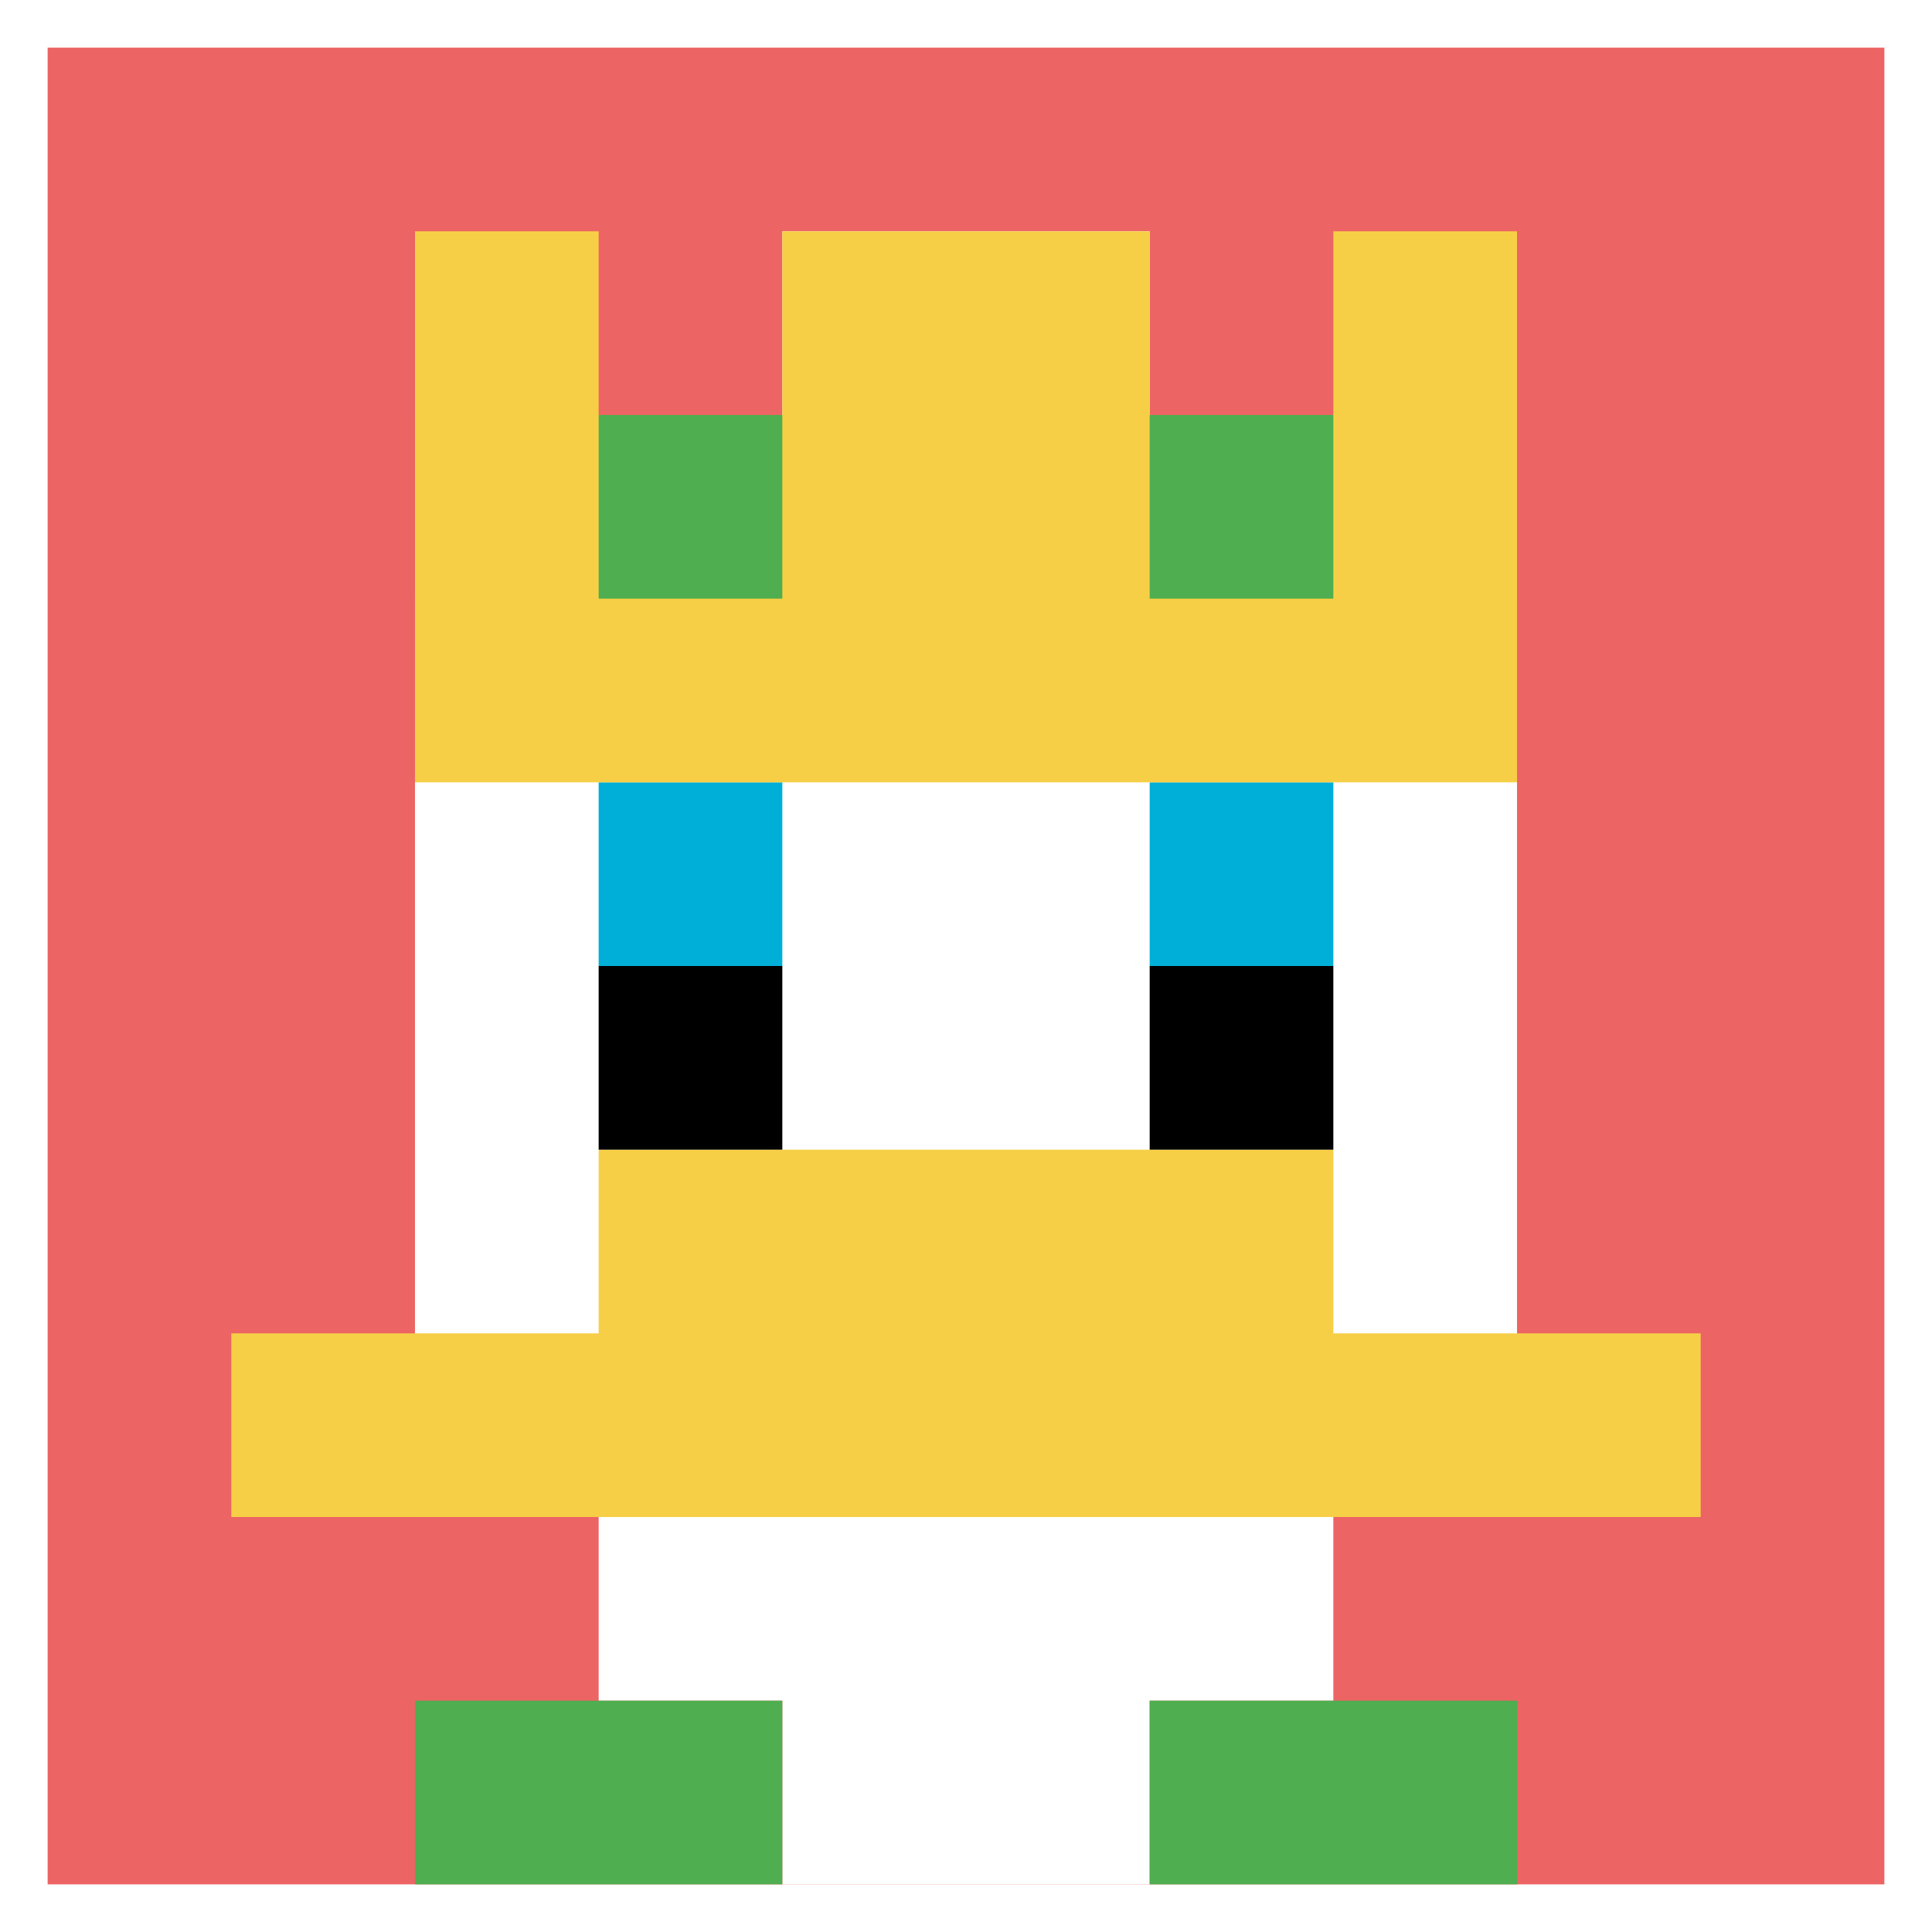 <svg xmlns="http://www.w3.org/2000/svg" version="1.1" width="730" height="730"><title>'goose-pfp-770263' by Dmitri Cherniak</title><desc>seed=770263
backgroundColor=#ffffff
padding=80
innerPadding=18
timeout=2100
dimension=1
border=false
Save=function(){return n.handleSave()}
frame=94

Rendered at Tue Oct 03 2023 23:07:41 GMT-0300 (Brasilia Standard Time)
Generated in &lt;1ms
</desc><defs></defs><rect width="100%" height="100%" fill="#ffffff"></rect><g><g id="0-0"><rect x="18" y="18" height="694" width="694" fill="#EC6463"></rect><g><rect id="18-18-3-2-4-7" x="226.2" y="156.8" width="277.6" height="485.8" fill="#ffffff"></rect><rect id="18-18-2-3-6-5" x="156.8" y="226.2" width="416.4" height="347" fill="#ffffff"></rect><rect id="18-18-4-8-2-2" x="295.6" y="573.2" width="138.8" height="138.8" fill="#ffffff"></rect><rect id="18-18-1-7-8-1" x="87.4" y="503.8" width="555.2" height="69.4" fill="#F7CF46"></rect><rect id="18-18-3-6-4-2" x="226.2" y="434.4" width="277.6" height="138.8" fill="#F7CF46"></rect><rect id="18-18-3-4-1-1" x="226.2" y="295.6" width="69.4" height="69.4" fill="#00AFD7"></rect><rect id="18-18-6-4-1-1" x="434.4" y="295.6" width="69.4" height="69.4" fill="#00AFD7"></rect><rect id="18-18-3-5-1-1" x="226.2" y="365" width="69.4" height="69.4" fill="#000000"></rect><rect id="18-18-6-5-1-1" x="434.4" y="365" width="69.4" height="69.4" fill="#000000"></rect><rect id="18-18-4-1-2-2" x="295.6" y="87.4" width="138.8" height="138.8" fill="#ffffff"></rect><rect id="18-18-2-1-1-2" x="156.8" y="87.4" width="69.4" height="138.8" fill="#F7CF46"></rect><rect id="18-18-4-1-2-2" x="295.6" y="87.4" width="138.8" height="138.8" fill="#F7CF46"></rect><rect id="18-18-7-1-1-2" x="503.8" y="87.4" width="69.4" height="138.8" fill="#F7CF46"></rect><rect id="18-18-2-2-6-2" x="156.8" y="156.8" width="416.4" height="138.8" fill="#F7CF46"></rect><rect id="18-18-3-2-1-1" x="226.2" y="156.8" width="69.4" height="69.4" fill="#4FAE4F"></rect><rect id="18-18-6-2-1-1" x="434.4" y="156.8" width="69.4" height="69.4" fill="#4FAE4F"></rect><rect id="18-18-2-9-2-1" x="156.8" y="642.6" width="138.8" height="69.4" fill="#4FAE4F"></rect><rect id="18-18-6-9-2-1" x="434.4" y="642.6" width="138.8" height="69.4" fill="#4FAE4F"></rect></g><rect x="18" y="18" stroke="white" stroke-width="0" height="694" width="694" fill="none"></rect></g></g></svg>